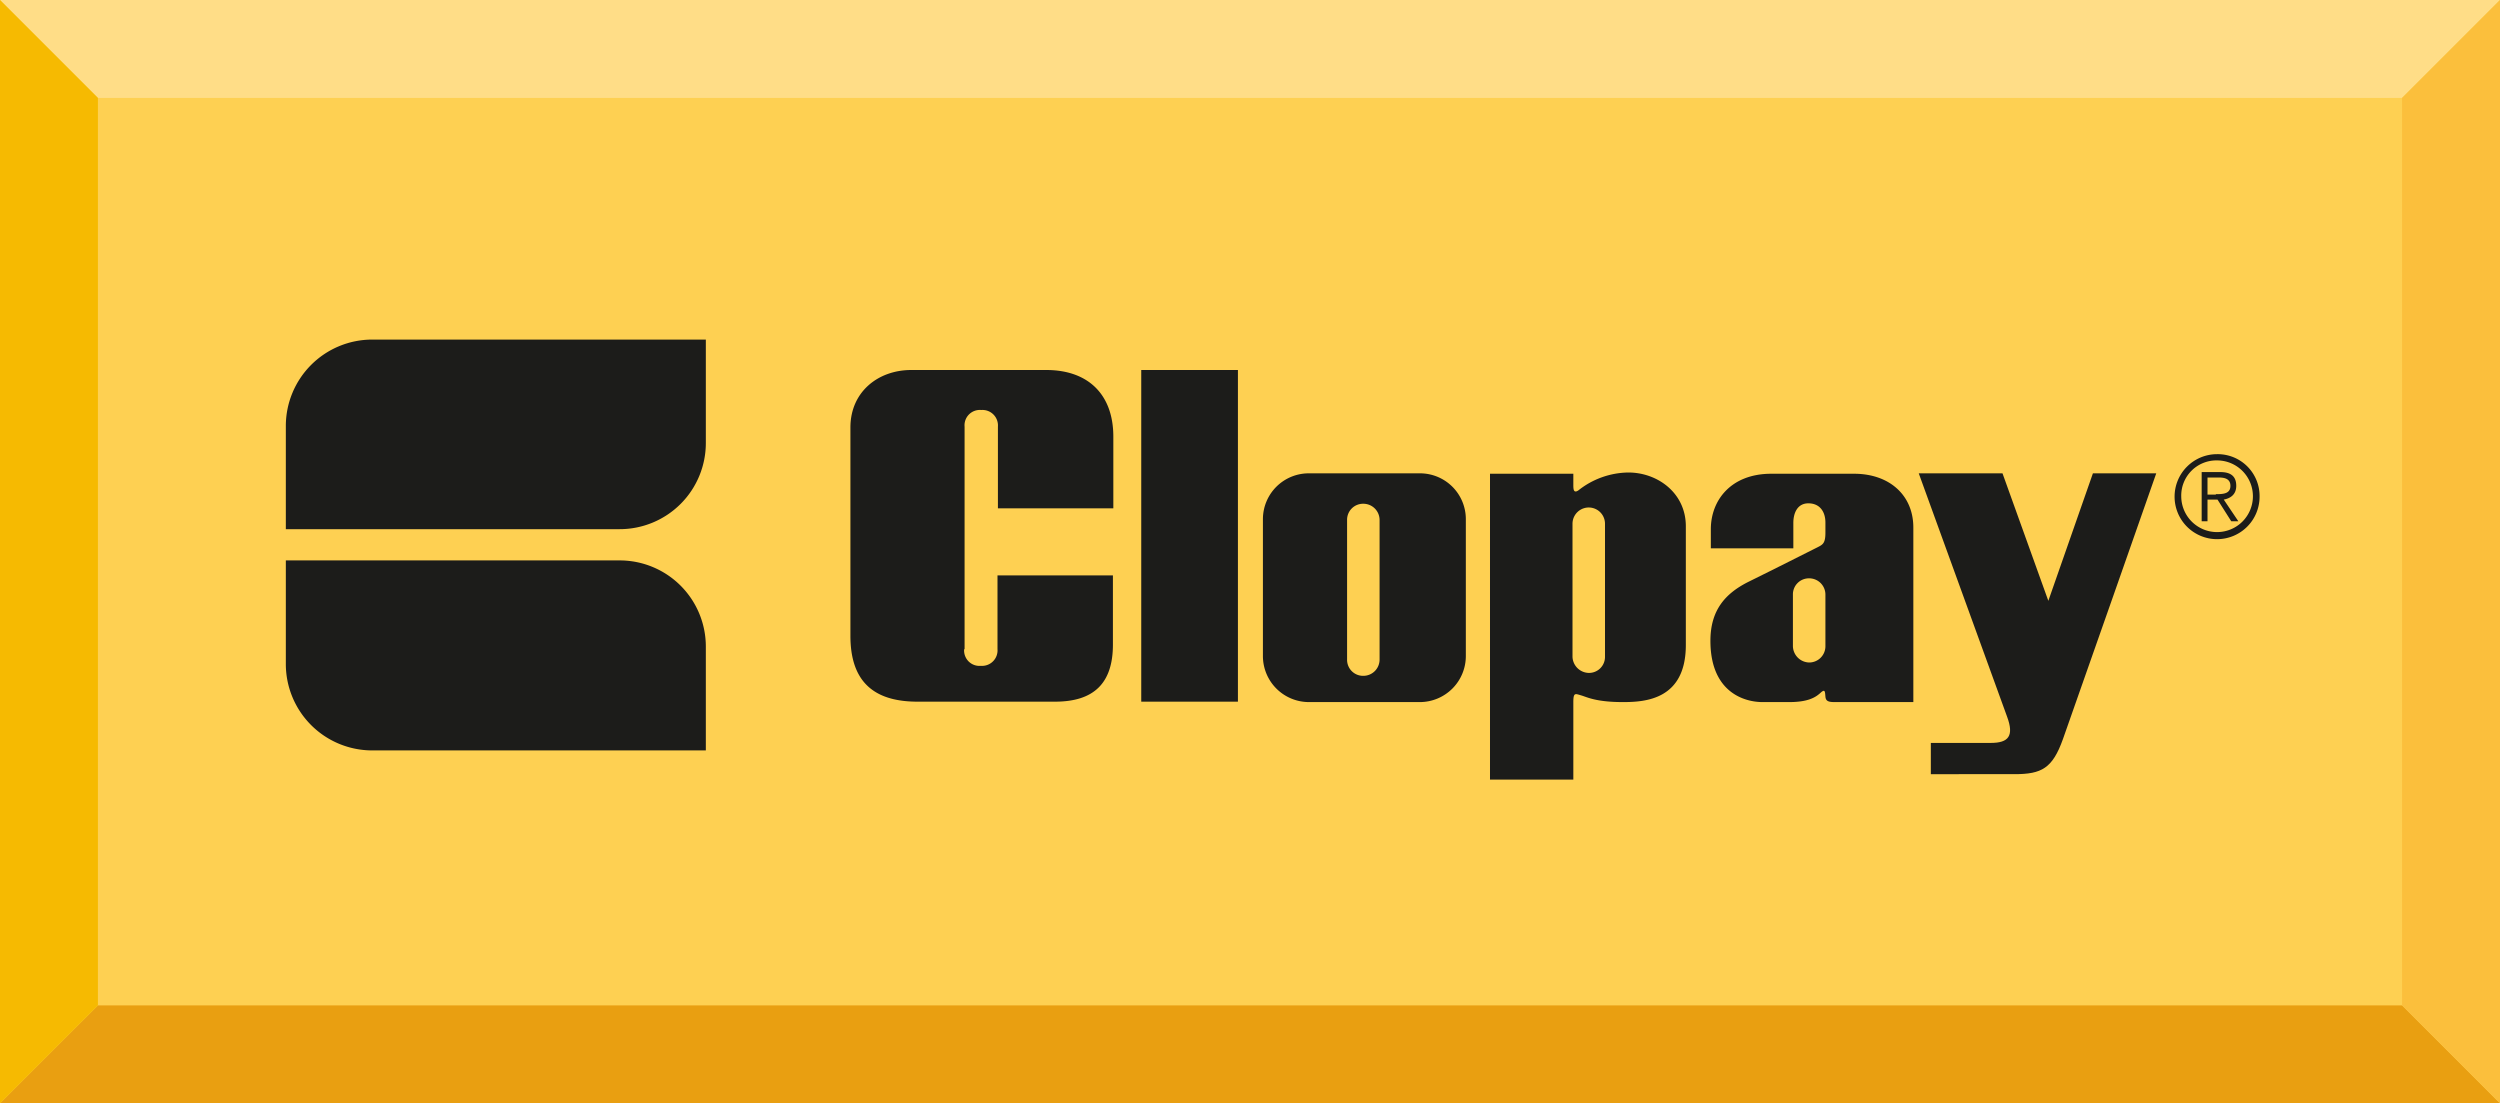 <svg xmlns="http://www.w3.org/2000/svg" xmlns:xlink="http://www.w3.org/1999/xlink" viewBox="0 0 600 264.8"><defs><style>.cls-1{fill:none;}.cls-2{fill:#fed052;}.cls-3{fill:#ffdd87;}.cls-4{fill:#e99f11;}.cls-5{fill:#f6ba01;}.cls-6{fill:#fbbf3c;}.cls-7{clip-path:url(#clip-path);}.cls-8{fill:#1c1c1a;}</style><clipPath id="clip-path"><rect class="cls-1" width="600" height="264.8"/></clipPath></defs><g id="Layer_2" data-name="Layer 2"><g id="Layer_1-2" data-name="Layer 1"><rect class="cls-2" width="600" height="264.8"/><polygon class="cls-3" points="0 0 23.5 23.5 576.5 23.5 600 0 0 0"/><polygon class="cls-4" points="23.5 241.3 0 264.8 600 264.8 576.5 241.3 23.5 241.3"/><polygon class="cls-5" points="0 0 0 264.8 23.5 241.3 23.5 23.5 0 0"/><polygon class="cls-6" points="600 0 576.5 23.5 576.5 241.3 600 264.8 600 0"/><g class="cls-7"><path class="cls-8" d="M169.4,180h0V155.2a20.68,20.68,0,0,0-20.7-20.7H68.6v24.9a20.74,20.74,0,0,0,20.7,20.7h80.1Z"/></g><g class="cls-7"><path class="cls-8" d="M169.4,81.5h0v24.8A20.68,20.68,0,0,1,148.7,127H68.6V102.2A20.74,20.74,0,0,1,89.3,81.5Z"/></g><g class="cls-7"><rect class="cls-8" x="273.9" y="88.8" width="23.2" height="79.6"/></g><g class="cls-7"><path class="cls-8" d="M231.4,155.8a3.68,3.68,0,0,0,4,4,3.72,3.72,0,0,0,4-4V138.1h27.7v16.6c0,9.3-4.6,13.7-13.9,13.7h-33c-10.8,0-16.1-5.1-16.1-15.8v-50c0-8.6,6.7-13.8,14.6-13.8h32.4c10.1,0,16.1,5.9,16.1,16V122H239.5V102.4a3.72,3.72,0,0,0-4-4,3.68,3.68,0,0,0-4,4v53.4Z"/></g><g class="cls-7"><path class="cls-8" d="M314.1,168.5a11.05,11.05,0,0,1-11-11.1V124.6a11,11,0,0,1,11-11h26.7a11,11,0,0,1,11,11v32.8a11.05,11.05,0,0,1-11,11.1Zm13.1-6.3a3.9,3.9,0,0,0,3.9-3.9V124.8a3.9,3.9,0,0,0-3.9-3.9,3.84,3.84,0,0,0-3.9,3.9v33.5a3.84,3.84,0,0,0,3.9,3.9"/></g><g class="cls-7"><path class="cls-8" d="M378.8,117.7a19.68,19.68,0,0,1,12-4.3c7,0,13.8,4.9,13.8,12.9v28.5c0,13.1-9.7,13.7-15.1,13.7-6.5,0-8.6-1.2-10-1.6s-1.9-.8-1.9,1.6v18.6h-20V113.7h20v2.6c0,1,0,2.2,1.2,1.4m2.5,43.8a3.84,3.84,0,0,0,3.9-3.9V125.7a3.9,3.9,0,1,0-7.8,0v31.9a4,4,0,0,0,3.9,3.9"/></g><g class="cls-7"><path class="cls-8" d="M460.5,113.6h20.1l11,30.6,10.7-30.6h15.2s-19.9,56.8-22.4,63.8-5.1,8.4-11.6,8.4H463.4v-7.5h14.4c4.3,0,5.6-1.7,3.9-6.3l-21.2-58.4"/></g><g class="cls-7"><path class="cls-8" d="M410.6,131.7V127c0-6.9,4.8-13.3,14.5-13.3H445c8.4,0,14.2,5.1,14.2,12.9v41.9H440.3c-1.6,0-2.1-.3-2.2-1.3-.1-1.3-.1-1.9-1.2-.9-1.3,1.2-3.2,2.2-7.5,2.2H423c-4.3,0-12.5-2.3-12.5-14.7,0-7.3,3.5-11.3,9-14.1,6.3-3.1,15.2-7.6,16.6-8.3s2-1,2-3.6v-2.4c0-2.4-1.2-4.6-4.1-4.6-2.6,0-3.6,2.3-3.6,4.7v6.1H410.6ZM434.2,159a3.9,3.9,0,0,0,3.9-3.9V142.7a3.9,3.9,0,0,0-3.9-3.9,3.84,3.84,0,0,0-3.9,3.9v12.4a4,4,0,0,0,3.9,3.9"/></g><g class="cls-7"><path class="cls-8" d="M542.3,119.2A10.2,10.2,0,1,1,532.1,109a10.05,10.05,0,0,1,10.2,10.2m-18.8,0a8.6,8.6,0,1,0,8.6-8.7,8.44,8.44,0,0,0-8.6,8.7m6.4,5.9h-1.5V113.3h4.5c2.7,0,3.8,1.2,3.8,3.3s-1.4,3-3,3.3l3.5,5.2h-1.7l-3.3-5.2h-2.4v5.2Zm1.9-6.5c1.8,0,3.5-.1,3.5-2,0-1.7-1.4-2-2.8-2h-2.7v4.1h2Z"/></g></g></g></svg>